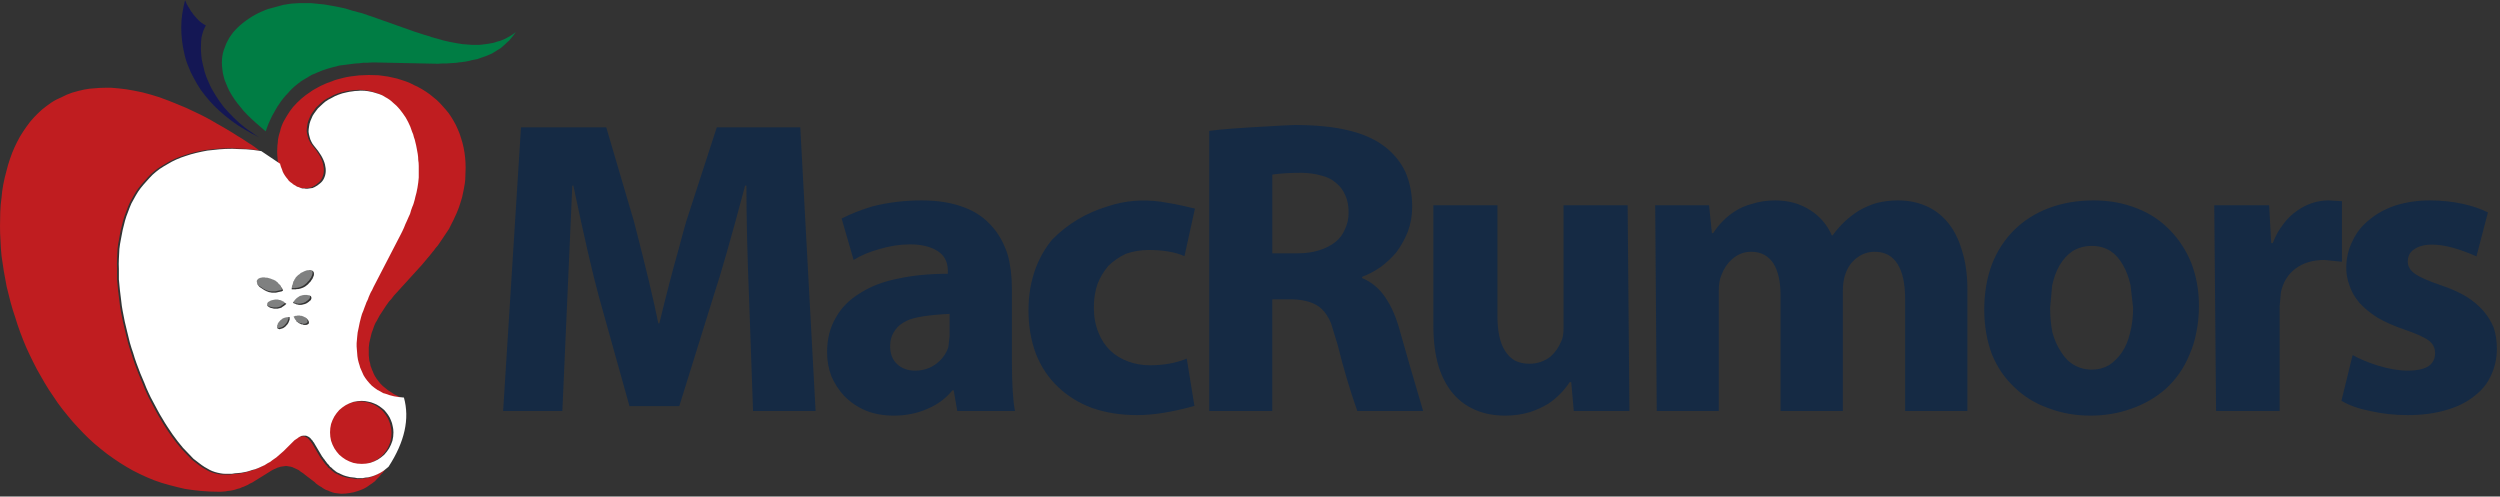 <?xml version="1.0" encoding="utf-8"?>
<svg xmlns="http://www.w3.org/2000/svg" xmlns:xlink="http://www.w3.org/1999/xlink" width="720px" height="143px" viewBox="0 0 720 143" version="1.1">
    <rect x="0" y="0" width="720" height="143" fill="#333333" stroke="none"/>
    <title>Group</title>
    <g id="Page-1" stroke="none" stroke-width="1" fill="none" fill-rule="evenodd">
        <g id="MacRumors" transform="translate(-41, -329)">
            <g id="Group" transform="translate(41, 329)">
                <path d="M230.478,36.663 L234.89,118.375 L216.877,118.375 L215.774,87.089 C215.235,73.985 214.965,62.771 214.965,53.447 L214.598,53.447 C210.676,68.17 207.663,78.722 205.555,85.101 L195.629,116.975 L181.293,116.975 L172.47,85.394 C170.706,78.966 168.255,68.315 165.118,53.445 L164.824,53.445 L161.957,118.375 L144.9,118.375 L150.046,36.663 L174.602,36.663 L182.616,63.9 C185.998,77.003 188.326,86.746 189.601,93.125 L189.895,93.125 C191.806,85.176 193.669,78.009 195.482,71.63 C196.218,68.832 196.928,66.231 197.615,63.826 L206.437,36.663 L230.478,36.663 Z M334.29,58.084 C335.565,58.28 336.863,58.503 338.187,58.747 C339.951,59.09 341.936,59.532 344.142,60.072 L341.127,73.764 C338.432,72.587 335,71.998 330.834,71.998 C328.53,71.998 326.325,72.366 324.218,73.102 C322.355,73.985 320.689,75.14 319.218,76.562 C317.895,78.084 316.84,79.849 316.057,81.863 C315.372,83.875 315.027,86.108 315.027,88.562 C315.027,91.213 315.469,93.618 316.351,95.777 C317.135,97.788 318.262,99.506 319.733,100.93 C321.155,102.303 322.869,103.358 324.879,104.094 C326.839,104.83 328.948,105.198 331.202,105.198 C335.124,105.198 338.651,104.559 341.789,103.284 L343.995,116.903 C337.672,118.669 332.183,119.553 327.526,119.553 C322.772,119.553 318.433,118.865 314.513,117.493 C310.69,116.069 307.406,114.032 304.661,111.383 C301.916,108.781 299.809,105.616 298.338,101.887 C296.916,98.109 296.206,93.913 296.206,89.299 C296.206,84.93 296.916,80.858 298.338,77.079 C299.515,74.037 301.083,71.337 303.044,68.981 C307.503,64.465 312.847,61.276 319.071,59.411 C323.923,57.79 328.996,57.348 334.29,58.084 Z M257.681,95.26 C256.799,96.488 256.358,97.96 256.358,99.677 C256.358,101.934 257.043,103.677 258.416,104.903 C259.74,106.131 261.454,106.744 263.563,106.744 C265.865,106.744 267.901,106.083 269.665,104.756 C271.331,103.481 272.484,101.885 273.121,99.971 L273.488,96.806 L273.488,90.401 C267.411,90.696 263.342,91.335 261.284,92.315 C259.666,93.051 258.465,94.033 257.681,95.26 Z M265.474,57.716 C270.18,57.716 274.297,58.404 277.826,59.778 C281.061,61.004 283.733,62.869 285.84,65.372 C287.751,67.532 289.222,70.231 290.251,73.47 C291.035,76.366 291.427,79.63 291.427,83.261 L291.427,103.873 C291.427,110.498 291.721,115.332 292.309,118.375 L275.694,118.375 L274.664,112.412 L274.297,112.412 C272.385,114.768 269.959,116.558 267.018,117.785 C264.077,119.061 260.866,119.7 257.387,119.7 C254.398,119.7 251.701,119.208 249.3,118.228 C246.997,117.246 244.962,115.871 243.197,114.104 C241.629,112.436 240.379,110.522 239.448,108.363 C238.614,106.203 238.198,103.898 238.198,101.444 C238.198,97.666 239.03,94.353 240.698,91.506 C242.267,88.658 244.594,86.304 247.682,84.439 C250.722,82.474 254.373,81.077 258.637,80.241 C262.901,79.309 267.68,78.844 272.973,78.844 L272.973,77.96 C272.973,75.901 272.312,74.255 270.988,73.028 C270.106,72.243 269.003,71.63 267.68,71.188 C266.113,70.648 264.274,70.378 262.166,70.378 C259.225,70.378 256.211,70.843 253.123,71.775 C250.281,72.562 247.854,73.591 245.844,74.869 L242.389,62.943 C244.937,61.618 247.928,60.44 251.358,59.409 C255.868,58.28 260.573,57.716 265.474,57.716 Z M384.725,52.637 C383.597,51.655 382.226,50.969 380.608,50.576 C378.941,50.085 377.029,49.815 374.873,49.766 C371.54,49.766 368.721,49.938 366.419,50.281 L366.419,72.955 L373.697,72.955 C376.05,72.955 378.133,72.66 379.946,72.07 C381.711,71.531 383.255,70.746 384.578,69.714 C385.852,68.683 386.784,67.432 387.371,65.96 C388.057,64.536 388.4,62.942 388.4,61.175 C388.4,59.261 388.081,57.616 387.444,56.243 C386.857,54.82 385.95,53.619 384.725,52.637 Z M365.61,36.368 C367.815,36.221 370.218,36.099 372.815,36 C378.989,36 384.161,36.515 388.328,37.546 C392.691,38.577 396.292,40.22 399.135,42.478 C401.635,44.491 403.522,46.87 404.798,49.619 C406.071,52.563 406.71,55.901 406.71,59.63 C406.71,62.085 406.293,64.44 405.458,66.697 C404.626,68.807 403.523,70.796 402.15,72.66 C400.778,74.28 399.259,75.702 397.591,76.928 C395.875,78.108 394.112,79.04 392.298,79.726 L392.298,80.095 C395.042,81.225 397.272,83.088 398.988,85.69 C400.703,88.144 402.1,91.36 403.179,95.334 C404.895,101.469 407.126,109.15 409.869,118.375 L390.901,118.375 C388.792,112.389 386.906,106.031 385.238,99.309 L383.327,93.051 C382.592,91.335 381.709,89.985 380.68,89.003 C378.817,87.236 375.975,86.304 372.152,86.207 L366.417,86.207 L366.417,118.375 L348.259,118.375 L348.259,37.693 C351.395,37.251 357.18,36.81 365.61,36.368 Z M468.76,59.115 L469.274,118.375 L453.247,118.375 L452.512,110.056 L452.07,110.056 C450.453,112.511 448.419,114.572 445.97,116.24 C444.254,117.271 442.489,118.08 440.675,118.669 C438.421,119.357 436.044,119.7 433.543,119.7 C430.454,119.7 427.71,119.208 425.307,118.228 C422.709,117.197 420.504,115.651 418.691,113.59 C416.827,111.479 415.382,108.83 414.354,105.64 C413.325,102.253 412.809,98.328 412.809,93.861 L412.809,59.115 L431.264,59.115 L431.264,90.99 C431.264,95.456 431.999,98.817 433.47,101.075 C434.253,102.302 435.209,103.235 436.336,103.873 C437.513,104.46 438.884,104.756 440.454,104.756 C442.757,104.756 444.79,104.069 446.555,102.695 C447.878,101.517 448.909,100.045 449.644,98.278 C450.085,97.445 450.305,96.145 450.305,94.378 L450.305,59.115 L468.76,59.115 Z M511.255,57.716 C515.079,57.716 518.436,58.648 521.329,60.514 C524.121,62.28 526.205,64.71 527.578,67.802 L527.797,67.802 C529.856,64.906 532.38,62.526 535.37,60.661 C537.084,59.679 538.8,58.943 540.516,58.453 C542.476,57.962 544.511,57.716 546.617,57.716 C549.509,57.716 552.156,58.232 554.557,59.262 C557.008,60.293 559.115,61.864 560.88,63.974 C562.693,66.133 564.066,68.807 564.997,71.998 C566.075,75.285 566.616,79.088 566.616,83.408 L566.616,118.375 L548.677,118.375 L548.677,86.132 C548.677,81.765 547.967,78.427 546.545,76.12 C545.074,73.716 542.869,72.513 539.928,72.513 C537.919,72.513 536.13,73.152 534.562,74.428 C533.141,75.558 532.111,77.053 531.473,78.919 C530.983,80.294 530.738,81.889 530.738,83.704 L530.738,118.375 L512.799,118.375 L512.799,85.101 C512.799,81.223 512.139,78.181 510.814,75.973 C509.343,73.667 507.186,72.511 504.344,72.511 C502.237,72.511 500.375,73.248 498.756,74.72 C497.434,75.899 496.429,77.42 495.742,79.285 C495.252,80.415 495.007,81.911 495.007,83.776 L495.007,118.375 L477.141,118.375 L476.7,59.115 L492.213,59.115 L493.023,67.139 L493.391,67.139 C495.057,64.588 497.092,62.526 499.491,60.955 C501.059,59.925 502.726,59.189 504.491,58.747 C506.599,58.059 508.854,57.716 511.255,57.716 Z M654.547,70.01 C655.331,67.949 656.36,66.108 657.635,64.489 C658.763,62.968 660.086,61.692 661.605,60.661 C664.399,58.698 667.413,57.716 670.648,57.716 L674.471,57.937 L674.471,75.384 L669.473,74.869 C666.09,74.869 663.298,75.702 661.092,77.372 C658.935,78.991 657.538,81.248 656.9,84.144 L656.532,88.266 L656.532,118.375 L638.225,118.375 L637.709,59.115 L653.516,59.115 L654.105,70.01 L654.547,70.01 Z M602.494,70.82 C600.387,70.82 598.501,71.335 596.833,72.366 C595.411,73.348 594.186,74.696 593.157,76.415 C592.225,78.034 591.516,79.948 591.025,82.156 L590.437,88.635 C590.437,91.186 590.656,93.568 591.097,95.777 C591.685,97.886 592.519,99.75 593.597,101.371 C594.626,103.04 595.876,104.291 597.346,105.126 C598.867,106.009 600.581,106.451 602.493,106.451 C604.257,106.451 605.876,106.033 607.347,105.198 C608.719,104.315 609.968,103.087 611.096,101.517 C612.126,99.996 612.909,98.131 613.449,95.922 C614.037,93.665 614.333,91.235 614.333,88.635 L613.597,82.158 C613.106,79.949 612.396,78.034 611.465,76.416 C610.485,74.649 609.308,73.301 607.936,72.367 C606.317,71.335 604.504,70.82 602.494,70.82 Z M615.434,59.998 C619.11,61.422 622.27,63.507 624.917,66.256 C627.565,68.954 629.622,72.12 631.092,75.752 C632.563,79.581 633.298,83.679 633.298,88.047 C633.298,90.697 633.054,93.225 632.563,95.628 C632.122,97.985 631.46,100.142 630.578,102.106 C629.01,105.983 626.705,109.295 623.667,112.044 C620.726,114.596 617.369,116.51 613.595,117.785 C609.967,119.061 606.119,119.7 602.05,119.7 C597.736,119.7 593.719,118.989 589.993,117.565 C586.22,116.24 582.96,114.253 580.216,111.602 C577.372,108.951 575.192,105.762 573.673,102.032 C572.202,98.106 571.467,93.811 571.467,89.15 C571.467,84.439 572.202,80.095 573.673,76.119 C575.143,72.341 577.275,69.052 580.069,66.254 C582.863,63.505 586.196,61.396 590.069,59.923 C593.989,58.451 598.304,57.715 603.009,57.715 C607.469,57.716 611.611,58.478 615.434,59.998 Z M716.525,61.176 L713.217,73.838 C708.119,71.581 703.878,70.452 700.498,70.452 C698.244,70.452 696.479,70.917 695.204,71.85 C694.026,72.635 693.44,73.813 693.44,75.382 C693.44,76.707 694.126,77.862 695.497,78.844 C696.772,79.776 699.271,80.88 702.997,82.156 C705.79,83.088 708.217,84.168 710.276,85.394 C712.236,86.622 713.877,87.996 715.202,89.518 C716.475,90.99 717.481,92.633 718.216,94.45 C718.804,96.217 719.1,98.228 719.1,100.487 C719.1,103.187 718.535,105.738 717.409,108.142 C716.38,110.448 714.762,112.437 712.557,114.105 C710.351,115.872 707.681,117.199 704.543,118.08 C701.259,119.062 697.558,119.553 693.441,119.553 C689.668,119.553 686.064,119.16 682.632,118.375 C679.349,117.736 676.58,116.755 674.326,115.43 L677.561,102.253 C679.472,103.332 681.873,104.34 684.764,105.272 C687.999,106.254 690.891,106.744 693.44,106.744 C696.086,106.744 698.095,106.302 699.468,105.42 C700.695,104.535 701.306,103.309 701.306,101.739 C701.306,100.219 700.72,99.014 699.542,98.132 C698.366,97.199 696.063,96.145 692.632,94.967 C689.593,93.938 686.97,92.783 684.764,91.507 C682.656,90.182 680.893,88.733 679.471,87.164 C678.196,85.643 677.265,84.023 676.677,82.305 C676.039,80.636 675.723,78.919 675.723,77.152 C675.723,74.405 676.309,71.852 677.486,69.496 C678.563,67.092 680.182,65.031 682.34,63.313 C684.447,61.546 686.946,60.172 689.839,59.19 C692.977,58.208 696.309,57.718 699.838,57.718 C703.121,57.718 706.332,58.061 709.469,58.748 C712.261,59.384 714.614,60.194 716.525,61.176 Z" id="Shape" fill="#152A44"/>
                <path d="M131.359,12.417 C131.998,12.516 132.61,12.613 133.198,12.711 C133.837,12.759 134.474,12.808 135.111,12.858 C135.405,12.908 135.7,12.931 135.994,12.931 C136.288,12.931 136.582,12.931 136.877,12.931 C137.171,12.931 137.465,12.931 137.759,12.931 L137.833,12.931 C138.127,12.931 138.422,12.906 138.716,12.858 C139.256,12.809 139.819,12.736 140.408,12.638 C140.948,12.541 141.511,12.442 142.1,12.344 C142.64,12.197 143.178,12.026 143.718,11.831 C143.767,11.831 143.815,11.831 143.865,11.831 C144.405,11.635 144.895,11.439 145.337,11.244 C145.877,10.95 146.415,10.657 146.955,10.363 C147.445,10.07 147.936,9.727 148.426,9.336 L148.5,9.336 C147.861,10.217 147.201,11.049 146.514,11.831 L146.44,11.831 C145.705,12.564 144.944,13.249 144.16,13.885 C143.325,14.423 142.493,14.937 141.658,15.425 C140.727,15.865 139.794,16.232 138.863,16.526 C138.52,16.624 138.176,16.746 137.833,16.892 C137.686,16.942 137.539,16.991 137.392,17.039 C136.902,17.137 136.387,17.234 135.847,17.333 C135.357,17.479 134.84,17.601 134.302,17.699 C133.812,17.748 133.297,17.821 132.757,17.919 C132.414,17.919 132.046,17.968 131.654,18.066 C131.311,18.066 130.966,18.091 130.624,18.14 C130.231,18.14 129.863,18.165 129.52,18.213 C129.127,18.261 128.736,18.286 128.343,18.286 C128,18.286 127.632,18.286 127.24,18.286 C126.847,18.286 126.479,18.311 126.136,18.36 L108.26,17.993 C107.867,17.993 107.476,17.993 107.083,17.993 C106.69,18.043 106.299,18.066 105.906,18.066 C105.464,18.066 105.048,18.066 104.655,18.066 C104.262,18.115 103.894,18.163 103.552,18.213 C103.11,18.213 102.694,18.238 102.301,18.286 C101.958,18.335 101.59,18.385 101.198,18.433 C100.609,18.481 100.046,18.555 99.506,18.653 C98.917,18.701 98.329,18.775 97.74,18.873 C97.2,19.02 96.637,19.167 96.048,19.313 C95.508,19.46 94.97,19.607 94.43,19.753 C93.94,19.9 93.423,20.072 92.885,20.267 C92.346,20.462 91.806,20.682 91.266,20.927 C90.776,21.122 90.261,21.344 89.721,21.587 C89.231,21.881 88.74,22.174 88.25,22.468 C87.809,22.713 87.319,23.006 86.779,23.348 C86.337,23.69 85.896,24.032 85.455,24.375 C84.523,25.109 83.664,25.941 82.88,26.869 C82.438,27.31 82.022,27.775 81.629,28.263 C81.188,28.802 80.795,29.339 80.452,29.877 C80.059,30.416 79.692,31.002 79.349,31.638 C79.006,32.225 78.662,32.835 78.319,33.472 C77.976,34.157 77.657,34.841 77.362,35.526 C77.068,36.259 76.799,36.993 76.553,37.727 L76.48,37.8 C75.498,36.97 74.567,36.161 73.684,35.379 C72.801,34.597 71.992,33.839 71.257,33.105 C70.471,32.323 69.785,31.539 69.197,30.757 C68.56,30.024 67.996,29.29 67.505,28.557 C66.965,27.775 66.5,27.016 66.107,26.283 C65.714,25.549 65.396,24.84 65.151,24.155 C64.808,23.421 64.562,22.713 64.415,22.028 C64.219,21.344 64.097,20.659 64.047,19.974 C63.95,19.338 63.9,18.678 63.9,17.993 C63.9,17.358 63.949,16.721 64.047,16.085 C64.146,15.45 64.293,14.863 64.489,14.325 C64.684,13.738 64.905,13.151 65.151,12.564 C65.445,11.977 65.739,11.415 66.033,10.877 C66.376,10.388 66.744,9.873 67.137,9.336 C67.971,8.358 68.902,7.454 69.932,6.622 C70.422,6.23 70.962,5.84 71.551,5.448 C72.091,5.057 72.679,4.69 73.316,4.348 C73.905,4.006 74.542,3.688 75.229,3.394 C75.868,3.101 76.528,2.832 77.215,2.587 C77.951,2.392 78.687,2.196 79.422,2 C80.109,1.805 80.82,1.609 81.556,1.414 C82.291,1.267 83.052,1.145 83.836,1.047 C84.62,0.998 85.381,0.948 86.117,0.9 C86.411,0.9 86.68,0.9 86.926,0.9 C87.22,0.9 87.489,0.9 87.735,0.9 C88.029,0.9 88.324,0.9 88.618,0.9 C88.864,0.9 89.133,0.9 89.427,0.9 C89.77,0.9 90.066,0.925 90.31,0.973 C90.997,1.022 91.708,1.095 92.443,1.193 C93.13,1.242 93.841,1.34 94.577,1.487 C95.215,1.585 95.901,1.707 96.637,1.854 C97.372,2 98.083,2.147 98.77,2.294 C99.26,2.391 99.726,2.514 100.168,2.661 C100.658,2.807 101.124,2.954 101.565,3.101 C102.055,3.199 102.522,3.321 102.963,3.468 C103.453,3.614 103.919,3.738 104.361,3.834 C104.851,4.03 105.342,4.201 105.832,4.348 C106.322,4.495 106.764,4.641 107.156,4.788 L119.589,9.19 C120.079,9.336 120.545,9.483 120.987,9.63 C121.428,9.777 121.869,9.923 122.311,10.07 C122.752,10.217 123.194,10.34 123.635,10.437 C124.076,10.632 124.518,10.779 124.959,10.877 C125.401,11.024 125.842,11.145 126.283,11.244 C126.725,11.341 127.141,11.464 127.534,11.611 C128.171,11.757 128.81,11.904 129.447,12.051 C130.084,12.197 130.722,12.319 131.359,12.417 Z" id="Path" fill="#007D44"/>
                <path d="M115.773,114.639 C115.283,114.591 114.792,114.542 114.301,114.492 C113.811,114.444 113.345,114.37 112.903,114.272 C112.02,114.077 111.21,113.831 110.474,113.537 C110.278,113.489 110.106,113.44 109.959,113.39 L109.885,113.39 C109.345,113.096 108.83,112.802 108.34,112.508 L108.266,112.508 C107.677,112.116 107.114,111.698 106.573,111.257 C106.083,110.768 105.642,110.279 105.249,109.788 C104.807,109.25 104.439,108.71 104.145,108.171 C103.85,107.533 103.581,106.92 103.335,106.334 C103.188,106.04 103.089,105.746 103.041,105.45 C102.943,105.158 102.845,104.839 102.746,104.496 C102.648,104.202 102.574,103.908 102.525,103.613 C102.475,103.27 102.427,102.953 102.378,102.659 C102.33,102.317 102.305,101.998 102.305,101.704 C102.256,101.41 102.231,101.117 102.231,100.822 C102.182,100.479 102.157,100.16 102.157,99.866 C102.157,99.572 102.157,99.255 102.157,98.912 C102.157,98.667 102.182,98.396 102.231,98.103 C102.28,97.81 102.305,97.516 102.305,97.221 C102.355,96.78 102.403,96.315 102.452,95.824 C102.55,95.335 102.648,94.87 102.746,94.428 C102.843,93.89 102.942,93.401 103.041,92.958 C103.188,92.469 103.311,91.979 103.409,91.488 C103.507,91.146 103.604,90.803 103.703,90.461 C103.85,90.167 103.972,89.873 104.071,89.578 C104.17,89.235 104.292,88.891 104.439,88.549 C104.586,88.206 104.708,87.889 104.807,87.595 C104.906,87.252 105.053,86.908 105.249,86.566 C105.396,86.272 105.519,85.953 105.617,85.611 C105.764,85.268 105.911,84.926 106.058,84.583 C106.205,84.241 106.378,83.922 106.573,83.628 C106.721,83.285 106.868,82.966 107.015,82.672 L114.817,67.533 C114.964,67.191 115.136,66.848 115.332,66.504 C115.479,66.21 115.626,65.891 115.773,65.549 C115.921,65.207 116.068,64.839 116.215,64.447 C116.362,64.153 116.509,63.834 116.657,63.491 C116.804,63.149 116.951,62.806 117.098,62.462 C117.245,62.118 117.393,61.801 117.54,61.507 C117.639,61.165 117.736,60.821 117.834,60.478 C117.982,60.136 118.104,59.792 118.202,59.449 C118.35,59.155 118.472,58.836 118.57,58.494 C118.667,58.151 118.766,57.807 118.865,57.465 C118.963,57.123 119.037,56.804 119.086,56.51 C119.183,56.117 119.281,55.75 119.38,55.407 C119.479,54.918 119.576,54.427 119.674,53.937 C119.771,53.448 119.847,52.957 119.895,52.468 C119.944,51.978 119.994,51.487 120.042,50.998 C120.042,50.458 120.042,49.945 120.042,49.455 C120.042,48.867 120.042,48.279 120.042,47.691 C120.042,47.054 119.994,46.466 119.895,45.927 C119.895,45.339 119.847,44.751 119.748,44.163 C119.651,43.624 119.552,43.086 119.454,42.546 C119.355,41.958 119.233,41.396 119.086,40.856 C118.987,40.317 118.84,39.802 118.644,39.313 C118.547,38.773 118.375,38.259 118.129,37.769 C117.982,37.28 117.811,36.789 117.614,36.3 C117.22,35.369 116.779,34.487 116.289,33.654 C115.748,32.821 115.185,32.037 114.596,31.302 C114.007,30.567 113.37,29.931 112.682,29.392 C112.043,28.754 111.307,28.216 110.474,27.775 C109.738,27.285 108.929,26.918 108.045,26.672 C107.211,26.378 106.328,26.158 105.396,26.011 C104.708,25.914 104.022,25.864 103.335,25.864 L102.452,25.936 C101.912,25.936 101.396,25.984 100.906,26.083 C100.366,26.131 99.802,26.23 99.213,26.377 C98.427,26.524 97.668,26.744 96.932,27.038 C96.244,27.284 95.582,27.601 94.945,27.994 C94.307,28.288 93.718,28.632 93.178,29.023 C92.638,29.464 92.148,29.904 91.706,30.345 C91.216,30.738 90.798,31.202 90.455,31.742 C90.112,32.183 89.793,32.649 89.498,33.138 C89.252,33.677 89.032,34.192 88.836,34.681 C88.64,35.221 88.516,35.734 88.468,36.225 C88.371,36.764 88.321,37.279 88.321,37.768 C88.371,38.257 88.468,38.748 88.615,39.238 C88.714,39.727 88.884,40.193 89.13,40.634 C89.326,41.075 89.595,41.491 89.94,41.883 C90.774,42.864 91.437,43.769 91.927,44.603 C92.467,45.533 92.835,46.39 93.031,47.175 C93.227,47.958 93.3,48.693 93.252,49.38 C93.203,50.064 93.031,50.702 92.737,51.29 C92.491,51.83 92.123,52.294 91.633,52.687 C91.142,53.128 90.602,53.495 90.013,53.789 C89.818,53.838 89.67,53.911 89.572,54.009 C89.376,54.009 89.204,54.034 89.057,54.083 C88.909,54.131 88.739,54.156 88.541,54.156 C88.394,54.205 88.222,54.23 88.026,54.23 C87.978,54.23 87.904,54.23 87.805,54.23 C87.658,54.23 87.534,54.23 87.437,54.23 C87.29,54.23 87.166,54.205 87.069,54.156 C86.874,54.156 86.701,54.156 86.554,54.156 C86.358,54.106 86.186,54.058 86.039,54.009 C85.892,53.961 85.719,53.887 85.524,53.789 C85.377,53.739 85.204,53.691 85.009,53.642 C84.861,53.544 84.714,53.447 84.567,53.348 C84.371,53.251 84.199,53.153 84.052,53.054 C83.856,52.956 83.709,52.834 83.61,52.687 C83.414,52.588 83.267,52.491 83.168,52.393 C82.973,52.246 82.8,52.099 82.653,51.952 C82.555,51.805 82.432,51.633 82.285,51.437 C82.138,51.29 82.014,51.143 81.917,50.996 C81.77,50.801 81.646,50.629 81.549,50.482 C81.402,50.286 81.278,50.089 81.181,49.894 C81.083,49.699 80.986,49.502 80.887,49.306 C80.788,49.061 80.715,48.842 80.666,48.645 C80.567,48.399 80.47,48.155 80.372,47.91 C80.323,47.664 80.25,47.42 80.151,47.175 C80.151,47.125 80.151,47.076 80.151,47.028 C80.135,46.79 80.086,46.569 80.004,46.366 C79.955,45.778 79.907,45.191 79.856,44.603 C79.808,43.965 79.808,43.378 79.856,42.839 C79.856,42.202 79.907,41.615 80.004,41.075 C80.004,40.487 80.077,39.924 80.224,39.385 C80.323,38.895 80.47,38.381 80.666,37.841 C80.763,37.302 80.912,36.788 81.108,36.298 C81.303,35.759 81.524,35.269 81.77,34.828 C82.064,34.339 82.334,33.873 82.58,33.432 C83.12,32.502 83.732,31.62 84.42,30.786 C85.156,29.954 85.94,29.17 86.775,28.435 C87.61,27.7 88.493,27.038 89.425,26.45 C89.866,26.108 90.333,25.812 90.823,25.569 C91.313,25.275 91.805,25.006 92.295,24.76 C92.835,24.515 93.374,24.271 93.914,24.025 C94.454,23.83 94.993,23.633 95.533,23.437 C96.074,23.192 96.637,22.996 97.226,22.849 C97.766,22.702 98.33,22.555 98.919,22.408 C99.508,22.261 100.122,22.138 100.759,22.041 C101.348,21.942 101.937,21.869 102.525,21.82 C103.114,21.722 103.727,21.673 104.365,21.673 C104.954,21.625 105.567,21.6 106.205,21.6 C107.137,21.6 108.07,21.625 109.002,21.673 C109.885,21.77 110.794,21.894 111.725,22.041 C112.609,22.236 113.492,22.433 114.375,22.629 C115.21,22.874 116.043,23.143 116.877,23.437 C117.711,23.731 118.522,24.099 119.306,24.54 C120.091,24.882 120.852,25.275 121.588,25.715 C122.324,26.156 123.06,26.646 123.796,27.185 C124.435,27.675 125.096,28.214 125.783,28.802 C126.421,29.39 127.009,30.001 127.55,30.639 C128.138,31.276 128.702,31.937 129.242,32.624 C129.733,33.31 130.199,34.045 130.641,34.828 C131.082,35.563 131.475,36.348 131.818,37.18 C132.211,38.013 132.529,38.87 132.775,39.752 C133.07,40.634 133.315,41.541 133.511,42.471 C133.707,43.402 133.854,44.357 133.953,45.338 C134.051,46.318 134.1,47.322 134.1,48.351 C134.1,49.086 134.075,49.845 134.026,50.629 C134.026,51.364 133.978,52.074 133.879,52.76 C133.732,53.447 133.61,54.131 133.511,54.818 C133.364,55.504 133.217,56.191 133.07,56.876 C132.874,57.514 132.677,58.15 132.481,58.786 C132.285,59.423 132.064,60.036 131.818,60.624 C131.573,61.26 131.303,61.873 131.009,62.461 C130.763,63.049 130.494,63.612 130.199,64.151 C129.905,64.739 129.61,65.327 129.316,65.915 C128.973,66.404 128.629,66.919 128.286,67.458 C127.943,67.998 127.598,68.512 127.255,69.002 C126.862,69.541 126.494,70.079 126.151,70.62 C125.905,70.912 125.636,71.231 125.342,71.574 C125.146,71.916 124.9,72.235 124.606,72.529 C124.36,72.872 124.09,73.216 123.796,73.558 C123.55,73.851 123.281,74.169 122.986,74.512 C122.741,74.806 122.496,75.1 122.25,75.395 C121.956,75.738 121.687,76.055 121.441,76.349 L114.228,84.286 C113.933,84.58 113.664,84.873 113.418,85.168 C113.222,85.462 113.002,85.756 112.756,86.051 C112.51,86.344 112.266,86.614 112.02,86.86 C111.332,87.79 110.72,88.697 110.18,89.579 C109.542,90.462 109.002,91.368 108.561,92.3 C108.266,92.741 108.02,93.205 107.825,93.695 C107.629,94.185 107.457,94.675 107.309,95.164 C107.114,95.607 106.966,96.071 106.868,96.561 C106.721,97.1 106.598,97.615 106.5,98.104 C106.451,98.301 106.403,98.521 106.353,98.765 C106.353,99.011 106.328,99.23 106.279,99.427 C106.279,99.624 106.254,99.843 106.205,100.088 C106.205,100.332 106.205,100.578 106.205,100.823 C106.205,101.067 106.205,101.313 106.205,101.558 C106.205,101.802 106.205,102.048 106.205,102.293 C106.205,102.537 106.23,102.782 106.279,103.028 C106.328,103.322 106.353,103.591 106.353,103.836 C106.451,104.082 106.525,104.326 106.573,104.571 C106.622,104.817 106.671,105.086 106.721,105.38 C106.819,105.577 106.916,105.821 107.015,106.115 C107.064,106.36 107.162,106.605 107.309,106.849 C107.407,107.095 107.505,107.34 107.604,107.584 C107.751,107.83 107.875,108.075 107.972,108.319 C108.266,108.81 108.611,109.3 109.002,109.789 C109.345,110.28 109.763,110.744 110.253,111.185 C110.695,111.578 111.21,111.994 111.799,112.435 C112.388,112.827 113.002,113.22 113.639,113.612 C114.327,113.955 115.037,114.296 115.773,114.639 Z M74.704,43.353 C73.232,43.108 71.81,42.937 70.436,42.839 C69.651,42.79 68.866,42.765 68.08,42.765 C67.54,42.715 66.976,42.692 66.388,42.692 L66.24,42.692 C64.964,42.692 63.763,42.74 62.634,42.839 C61.456,42.937 60.304,43.059 59.175,43.206 C58.096,43.402 57.04,43.622 56.01,43.868 C54.98,44.113 53.974,44.407 52.992,44.75 C52.061,45.044 51.152,45.388 50.269,45.778 C49.386,46.171 48.551,46.612 47.767,47.101 C46.982,47.542 46.221,48.008 45.485,48.498 C44.749,49.037 44.062,49.6 43.424,50.188 C42.835,50.776 42.247,51.412 41.658,52.099 C41.069,52.737 40.505,53.397 39.965,54.083 C39.475,54.721 39.008,55.431 38.567,56.214 C38.174,56.949 37.757,57.709 37.315,58.492 C36.972,59.276 36.653,60.084 36.359,60.918 C36.016,61.751 35.721,62.608 35.475,63.49 C35.23,64.372 35.01,65.254 34.813,66.135 C34.616,67.017 34.445,67.924 34.298,68.855 C34.102,69.785 33.955,70.717 33.856,71.646 C33.808,72.626 33.759,73.582 33.709,74.512 C33.659,75.541 33.659,76.521 33.709,77.452 C33.709,78.48 33.709,79.486 33.709,80.465 C33.806,81.494 33.905,82.522 34.003,83.553 C34.102,84.532 34.224,85.537 34.371,86.566 C34.47,87.595 34.617,88.624 34.813,89.653 C35.009,90.681 35.206,91.687 35.402,92.667 C35.648,93.745 35.892,94.773 36.138,95.754 C36.384,96.783 36.628,97.788 36.874,98.767 C37.168,99.796 37.488,100.801 37.831,101.78 C38.125,102.809 38.444,103.789 38.787,104.72 C39.13,105.7 39.498,106.68 39.891,107.659 C40.284,108.591 40.676,109.522 41.069,110.452 C41.412,111.384 41.805,112.314 42.247,113.245 C42.64,114.126 43.081,115.007 43.571,115.89 C44.013,116.722 44.455,117.556 44.896,118.389 C45.338,119.221 45.804,120.029 46.295,120.813 C46.736,121.596 47.203,122.356 47.693,123.091 C48.183,123.876 48.675,124.611 49.165,125.296 C49.655,125.982 50.147,126.643 50.637,127.281 C51.177,127.919 51.691,128.554 52.183,129.192 C52.673,129.73 53.188,130.269 53.728,130.809 C54.218,131.348 54.71,131.863 55.2,132.354 C55.741,132.795 56.279,133.211 56.82,133.603 C57.31,133.995 57.826,134.363 58.365,134.705 C58.855,134.999 59.371,135.293 59.911,135.587 C60.401,135.833 60.893,136.03 61.383,136.175 C61.873,136.321 62.388,136.446 62.928,136.543 C63.419,136.64 63.885,136.69 64.327,136.69 C64.67,136.69 64.989,136.69 65.284,136.69 C65.627,136.69 65.946,136.69 66.24,136.69 C66.535,136.641 66.829,136.593 67.124,136.543 C67.418,136.543 67.712,136.518 68.007,136.469 C68.253,136.421 68.547,136.396 68.89,136.396 C69.136,136.346 69.38,136.297 69.626,136.247 C69.872,136.199 70.141,136.15 70.436,136.1 C70.681,136.003 70.926,135.928 71.172,135.88 C71.417,135.831 71.638,135.758 71.834,135.661 C72.227,135.562 72.595,135.464 72.938,135.367 C73.281,135.218 73.6,135.096 73.895,134.999 C74.189,134.851 74.509,134.705 74.852,134.558 C75.146,134.41 75.415,134.288 75.661,134.191 C75.956,133.994 76.225,133.824 76.471,133.675 C76.765,133.528 77.035,133.381 77.28,133.234 C77.526,133.037 77.747,132.867 77.943,132.72 C78.189,132.571 78.433,132.401 78.679,132.204 C78.925,132.057 79.145,131.885 79.341,131.689 C79.537,131.492 79.734,131.322 79.93,131.173 C80.126,130.978 80.323,130.806 80.519,130.659 C80.715,130.512 80.912,130.34 81.108,130.145 L83.463,127.791 C83.61,127.644 83.757,127.497 83.905,127.35 C84.052,127.203 84.175,127.08 84.273,126.983 C84.468,126.886 84.615,126.786 84.714,126.689 C84.861,126.592 85.009,126.494 85.156,126.395 C85.303,126.298 85.427,126.2 85.524,126.103 C85.622,126.053 85.77,125.979 85.965,125.882 C86.062,125.834 86.161,125.785 86.26,125.735 C86.407,125.735 86.579,125.71 86.775,125.66 C86.874,125.66 86.996,125.66 87.143,125.66 C87.242,125.66 87.364,125.66 87.511,125.66 C87.61,125.71 87.707,125.735 87.805,125.735 C87.902,125.784 88.001,125.832 88.1,125.882 C88.198,125.931 88.296,125.979 88.394,126.029 C88.491,126.128 88.59,126.201 88.689,126.25 C88.787,126.347 88.884,126.446 88.983,126.544 C89.082,126.641 89.155,126.739 89.204,126.837 C89.302,126.934 89.4,127.033 89.498,127.13 C89.547,127.278 89.62,127.4 89.719,127.497 C89.866,127.646 89.965,127.791 90.013,127.94 L92.221,131.688 C92.369,131.835 92.491,132.007 92.589,132.202 C92.687,132.351 92.81,132.496 92.957,132.643 C93.055,132.84 93.178,133.011 93.325,133.159 C93.473,133.355 93.595,133.527 93.693,133.674 C93.841,133.822 93.988,133.968 94.135,134.115 C94.234,134.263 94.356,134.433 94.503,134.63 C94.699,134.777 94.871,134.901 95.018,134.998 C95.165,135.193 95.313,135.34 95.46,135.439 C95.607,135.586 95.803,135.733 96.049,135.88 L96.049,135.953 C96.196,136.003 96.343,136.102 96.49,136.247 C96.686,136.344 96.907,136.444 97.153,136.541 C97.348,136.638 97.546,136.738 97.741,136.835 C97.937,136.932 98.158,137.031 98.404,137.129 C98.6,137.178 98.82,137.251 99.066,137.348 C99.213,137.397 99.409,137.445 99.655,137.497 C99.851,137.545 100.048,137.594 100.244,137.644 C100.44,137.644 100.66,137.669 100.906,137.717 C101.102,137.766 101.323,137.791 101.569,137.791 C101.814,137.841 102.059,137.889 102.305,137.939 C102.55,137.939 102.82,137.939 103.114,137.939 L103.188,137.939 C103.434,137.939 103.678,137.939 103.924,137.939 C104.17,137.89 104.414,137.842 104.66,137.791 C104.954,137.791 105.224,137.766 105.469,137.717 C105.764,137.669 106.058,137.595 106.353,137.498 C106.893,137.35 107.482,137.131 108.119,136.837 C108.659,136.591 109.223,136.272 109.812,135.881 C109.91,135.833 110.008,135.759 110.106,135.662 C110.454,135.39 110.785,135.123 111.1,134.852 C111.188,134.779 111.275,134.704 111.357,134.633 C111.259,134.73 111.185,134.829 111.137,134.927 C111.119,134.963 111.094,135.001 111.063,135.036 L111.026,135.073 C110.992,135.104 110.956,135.127 110.916,135.146 C110.769,135.392 110.596,135.637 110.401,135.881 C110.253,136.127 110.058,136.346 109.812,136.543 C109.657,136.737 109.498,136.932 109.333,137.131 C109.301,137.176 109.264,137.225 109.223,137.278 C109.027,137.475 108.806,137.694 108.561,137.939 C108.365,138.134 108.168,138.355 107.972,138.6 C107.482,138.993 106.966,139.36 106.426,139.703 C105.936,140.095 105.396,140.438 104.807,140.73 C104.17,141.024 103.531,141.27 102.893,141.465 C102.206,141.711 101.495,141.883 100.759,141.981 C99.974,142.128 99.14,142.2 98.257,142.2 C98.061,142.2 97.84,142.175 97.594,142.127 C97.398,142.127 97.201,142.102 97.005,142.053 C96.81,142.053 96.612,142.028 96.417,141.98 C96.221,141.931 96.024,141.883 95.828,141.831 C95.632,141.783 95.435,141.709 95.239,141.612 C95.043,141.564 94.871,141.489 94.724,141.392 C94.528,141.343 94.331,141.27 94.135,141.173 C93.939,141.123 93.767,141.049 93.62,140.952 C93.424,140.855 93.252,140.755 93.105,140.658 C92.957,140.561 92.787,140.439 92.589,140.291 C92.442,140.194 92.27,140.095 92.074,139.997 C91.927,139.9 91.78,139.801 91.633,139.704 C91.437,139.556 91.265,139.434 91.117,139.337 C90.922,139.188 90.774,139.043 90.676,138.894 L87.879,136.765 C87.732,136.616 87.585,136.494 87.437,136.397 C87.29,136.299 87.143,136.2 86.996,136.103 C86.849,136.006 86.701,135.906 86.554,135.809 C86.358,135.662 86.211,135.539 86.113,135.442 C85.917,135.345 85.77,135.271 85.671,135.221 C85.475,135.124 85.328,135.051 85.229,135.002 C85.034,134.905 84.861,134.83 84.714,134.782 C84.567,134.733 84.42,134.66 84.273,134.563 C84.125,134.513 83.955,134.464 83.757,134.414 C83.61,134.366 83.463,134.341 83.316,134.341 C83.12,134.292 82.973,134.267 82.874,134.267 C82.678,134.219 82.506,134.194 82.359,134.194 C82.163,134.194 81.991,134.219 81.844,134.267 C81.696,134.267 81.524,134.292 81.328,134.341 C81.181,134.341 81.011,134.366 80.813,134.414 C80.666,134.463 80.519,134.511 80.372,134.563 C80.224,134.611 80.052,134.66 79.856,134.71 C79.709,134.807 79.562,134.88 79.415,134.93 C79.268,134.979 79.095,135.052 78.9,135.149 C78.752,135.246 78.605,135.321 78.458,135.37 C78.262,135.467 78.09,135.565 77.943,135.664 C77.796,135.761 77.648,135.859 77.501,135.956 L73.232,138.603 C73.037,138.7 72.839,138.822 72.644,138.971 C72.448,139.068 72.227,139.166 71.981,139.263 C71.785,139.412 71.588,139.534 71.392,139.631 C71.197,139.729 70.976,139.828 70.73,139.925 C70.534,140.022 70.313,140.122 70.068,140.219 C69.822,140.267 69.577,140.366 69.332,140.513 C69.136,140.61 68.89,140.683 68.596,140.732 C68.35,140.782 68.13,140.855 67.933,140.952 C67.639,141.049 67.369,141.123 67.124,141.173 C66.829,141.221 66.56,141.27 66.314,141.32 C66.02,141.368 65.75,141.393 65.504,141.393 C65.21,141.49 64.916,141.542 64.621,141.542 C64.327,141.542 64.007,141.567 63.664,141.615 C63.37,141.615 63.076,141.615 62.781,141.615 C61.162,141.615 59.543,141.542 57.924,141.395 C56.354,141.248 54.807,141.052 53.287,140.808 C51.766,140.466 50.269,140.098 48.797,139.706 C47.275,139.313 45.803,138.847 44.381,138.309 C43.006,137.77 41.658,137.182 40.333,136.546 C38.958,135.908 37.635,135.198 36.359,134.414 C35.034,133.631 33.783,132.823 32.605,131.991 C31.379,131.157 30.176,130.25 28.999,129.27 C27.821,128.34 26.692,127.359 25.613,126.33 C24.534,125.302 23.479,124.223 22.448,123.097 C21.369,121.969 20.362,120.819 19.431,119.643 C18.449,118.467 17.517,117.267 16.634,116.042 C15.75,114.769 14.891,113.494 14.058,112.22 C13.223,110.897 12.438,109.574 11.702,108.252 C10.918,106.929 10.182,105.557 9.494,104.136 C8.807,102.763 8.145,101.367 7.507,99.946 C6.918,98.574 6.355,97.155 5.814,95.685 C5.274,94.215 4.784,92.745 4.342,91.275 C3.852,89.854 3.411,88.409 3.018,86.939 C2.625,85.421 2.257,83.951 1.914,82.53 C1.619,81.06 1.35,79.59 1.104,78.12 C0.858,76.651 0.639,75.181 0.442,73.711 C0.294,72.241 0.196,70.796 0.147,69.375 C0.05,67.955 0,66.534 0,65.112 C0,63.741 0.025,62.368 0.074,60.997 C0.122,59.62 0.246,58.272 0.442,56.949 C0.539,55.626 0.711,54.328 0.957,53.054 C1.203,51.78 1.497,50.53 1.84,49.306 C2.134,48.082 2.479,46.906 2.87,45.778 C3.263,44.603 3.705,43.475 4.195,42.398 C4.685,41.321 5.226,40.267 5.814,39.238 C6.403,38.257 7.017,37.327 7.654,36.445 C8.292,35.515 9.004,34.633 9.789,33.799 C10.525,33.016 11.309,32.256 12.144,31.521 C12.979,30.836 13.862,30.173 14.794,29.537 C15.677,28.949 16.659,28.435 17.738,27.994 C18.72,27.454 19.75,27.013 20.829,26.671 C21.958,26.328 23.111,26.034 24.288,25.789 C25.27,25.593 26.275,25.47 27.306,25.422 C28.288,25.325 29.293,25.275 30.323,25.275 C30.618,25.275 30.912,25.275 31.207,25.275 C31.501,25.275 31.795,25.275 32.09,25.275 C33.463,25.373 34.887,25.52 36.359,25.715 C37.879,25.961 39.425,26.255 40.995,26.597 C42.566,26.99 44.185,27.454 45.853,27.994 C47.521,28.582 49.239,29.243 51.005,29.978 C52.772,30.664 54.587,31.473 56.452,32.403 C58.365,33.285 60.304,34.314 62.266,35.49 C63.689,36.273 65.161,37.132 66.682,38.062 C66.779,38.11 66.903,38.184 67.05,38.282 C67.443,38.528 67.86,38.797 68.301,39.091 C69.332,39.679 70.337,40.315 71.319,41.002 L71.76,41.296 C71.908,41.393 72.08,41.491 72.276,41.59 L73.38,42.361 C73.824,42.664 74.266,42.995 74.704,43.353 Z M105.469,115.815 C106.058,115.912 106.622,116.084 107.162,116.33 C107.702,116.527 108.218,116.794 108.708,117.138 C109.198,117.481 109.665,117.848 110.106,118.241 C110.499,118.681 110.867,119.147 111.21,119.637 C111.553,120.126 111.824,120.642 112.02,121.18 C112.266,121.72 112.436,122.283 112.535,122.87 C112.682,123.457 112.756,124.07 112.756,124.708 C112.756,125.54 112.659,126.348 112.461,127.131 C112.216,127.916 111.898,128.651 111.505,129.336 C111.112,129.974 110.646,130.587 110.106,131.173 C109.517,131.713 108.904,132.179 108.266,132.57 C107.579,132.962 106.843,133.28 106.058,133.525 C105.274,133.721 104.464,133.819 103.629,133.819 C102.795,133.819 101.985,133.721 101.201,133.525 C100.416,133.28 99.68,132.961 98.993,132.57 C98.355,132.177 97.741,131.713 97.153,131.173 C96.612,130.587 96.147,129.974 95.754,129.336 C95.361,128.651 95.043,127.916 94.797,127.131 C94.602,126.348 94.503,125.54 94.503,124.708 C94.503,123.876 94.602,123.066 94.797,122.283 C95.043,121.499 95.361,120.764 95.754,120.078 C96.147,119.44 96.612,118.828 97.153,118.241 C97.741,117.703 98.355,117.235 98.993,116.844 C99.68,116.452 100.416,116.134 101.201,115.89 C101.987,115.693 102.795,115.596 103.629,115.596 C104.267,115.595 104.881,115.668 105.469,115.815 Z" id="Shape" fill="#C01D20"/>
                <path d="M53.38,0.292 L53.528,0.511 L53.675,0.95 C53.726,1.048 53.798,1.194 53.897,1.388 C53.994,1.485 54.093,1.656 54.192,1.9 C54.291,2.046 54.388,2.192 54.487,2.338 C54.634,2.532 54.757,2.752 54.856,2.996 C54.953,3.19 55.102,3.386 55.298,3.58 C55.446,3.774 55.593,3.994 55.741,4.238 C55.889,4.432 56.06,4.628 56.257,4.822 C56.405,5.016 56.578,5.212 56.774,5.407 C57.118,5.797 57.511,6.162 57.954,6.503 C58.397,6.843 58.839,7.112 59.282,7.306 C59.036,7.745 58.791,8.281 58.544,8.914 C58.348,9.498 58.175,10.131 58.028,10.813 C57.929,11.544 57.88,12.299 57.88,13.078 C57.832,13.905 57.855,14.784 57.954,15.708 C58.003,16.585 58.15,17.51 58.397,18.485 C58.496,18.971 58.618,19.46 58.766,19.946 C58.864,20.482 59.012,20.994 59.208,21.48 C59.356,21.967 59.552,22.478 59.798,23.015 C59.995,23.501 60.216,24.014 60.462,24.549 C60.709,25.085 60.979,25.595 61.274,26.083 C61.569,26.62 61.889,27.154 62.233,27.691 C62.577,28.227 62.922,28.738 63.266,29.225 C63.66,29.761 64.053,30.296 64.446,30.832 C64.889,31.319 65.356,31.831 65.848,32.367 C66.29,32.853 66.758,33.341 67.249,33.828 C67.791,34.315 68.331,34.828 68.872,35.362 C69.462,35.849 70.052,36.337 70.643,36.824 C71.283,37.31 71.945,37.773 72.634,38.212 C73.275,38.698 73.962,39.162 74.7,39.6 C73.225,38.869 71.799,38.091 70.421,37.262 C69.045,36.483 67.791,35.655 66.659,34.778 C65.43,33.853 64.273,32.902 63.192,31.928 C62.159,31.003 61.2,30.029 60.315,29.006 C59.381,27.935 58.544,26.887 57.807,25.864 C57.069,24.743 56.405,23.624 55.815,22.503 C55.176,21.383 54.634,20.215 54.192,18.996 C53.7,17.827 53.332,16.633 53.085,15.416 C52.79,14.199 52.569,12.955 52.421,11.69 C52.274,10.423 52.2,9.158 52.2,7.891 C52.2,6.576 52.299,5.261 52.495,3.945 C52.691,2.678 52.963,1.363 53.307,0 L53.38,0.292 Z" id="Path" fill="#141754"/>
                <path d="M76.011,79.526 C76.107,79.526 76.204,79.551 76.301,79.599 C76.446,79.599 76.591,79.599 76.736,79.599 C76.929,79.647 77.099,79.696 77.244,79.746 C77.436,79.796 77.606,79.844 77.751,79.894 C77.896,79.944 78.065,80.016 78.258,80.113 C78.403,80.113 78.524,80.163 78.621,80.261 C78.766,80.309 78.886,80.358 78.983,80.408 C79.08,80.505 79.2,80.605 79.345,80.701 C79.443,80.75 79.538,80.823 79.635,80.922 C79.683,81.018 79.756,81.117 79.853,81.214 C79.948,81.312 80.046,81.41 80.143,81.507 C80.192,81.556 80.263,81.631 80.36,81.727 C80.408,81.824 80.48,81.923 80.578,82.021 C80.578,82.118 80.625,82.216 80.723,82.313 C80.77,82.363 80.818,82.436 80.868,82.533 L81.012,82.754 L81.085,82.902 L81.157,83.122 L81.23,83.269 L81.23,83.342 L80.868,83.562 L79.853,83.781 C79.756,83.831 79.66,83.856 79.563,83.856 C79.418,83.856 79.298,83.881 79.2,83.929 C79.105,83.929 78.983,83.929 78.838,83.929 C78.742,83.929 78.645,83.929 78.548,83.929 L78.476,83.929 C78.331,83.929 78.186,83.929 78.041,83.929 C77.896,83.881 77.774,83.856 77.678,83.856 C77.533,83.856 77.388,83.831 77.244,83.781 C77.099,83.733 76.978,83.684 76.881,83.634 C76.688,83.586 76.519,83.512 76.374,83.414 C76.229,83.317 76.084,83.244 75.939,83.195 C75.746,83.099 75.601,82.999 75.504,82.902 C75.359,82.805 75.214,82.705 75.069,82.608 C74.973,82.511 74.852,82.438 74.707,82.39 C74.611,82.291 74.514,82.193 74.417,82.096 C74.32,81.999 74.247,81.899 74.199,81.802 C74.15,81.705 74.079,81.606 73.982,81.509 C73.982,81.412 73.957,81.314 73.909,81.215 C73.862,81.118 73.837,81.02 73.837,80.923 C73.788,80.726 73.788,80.556 73.837,80.408 C73.933,80.213 74.054,80.066 74.199,79.967 C74.247,79.871 74.32,79.821 74.417,79.821 C74.512,79.771 74.61,79.722 74.707,79.672 C74.852,79.624 74.973,79.599 75.069,79.599 C75.166,79.551 75.287,79.526 75.432,79.526 L75.721,79.526 C75.819,79.526 75.914,79.526 76.011,79.526 Z M77.751,86.205 C77.799,86.205 77.896,86.18 78.041,86.131 C78.136,86.083 78.234,86.058 78.331,86.058 C78.428,86.058 78.548,86.033 78.693,85.983 C78.79,85.983 78.911,85.958 79.056,85.91 C79.153,85.91 79.248,85.91 79.345,85.91 L79.49,85.91 C79.538,85.91 79.611,85.91 79.708,85.91 C79.805,85.91 79.901,85.935 79.998,85.983 C80.046,85.983 80.118,86.008 80.215,86.058 C80.263,86.058 80.336,86.058 80.433,86.058 C80.53,86.106 80.625,86.155 80.723,86.205 C80.77,86.205 80.843,86.23 80.94,86.278 L81.157,86.426 C81.205,86.475 81.278,86.5 81.375,86.5 L81.665,86.793 C81.76,86.842 81.858,86.915 81.955,87.012 C82.004,87.012 82.052,87.037 82.1,87.085 L82.172,87.16 L82.1,87.234 C82.052,87.282 82.004,87.331 81.955,87.381 C81.907,87.429 81.81,87.504 81.665,87.601 L81.52,87.746 L81.375,87.819 C81.279,87.869 81.205,87.918 81.157,87.968 C81.11,88.018 81.037,88.065 80.94,88.114 C80.892,88.163 80.843,88.211 80.795,88.263 C80.698,88.263 80.602,88.288 80.505,88.336 C80.457,88.385 80.385,88.41 80.288,88.41 C80.192,88.41 80.095,88.434 79.998,88.483 C79.901,88.531 79.805,88.556 79.708,88.556 C79.66,88.556 79.588,88.556 79.49,88.556 L79.345,88.556 C79.248,88.556 79.153,88.556 79.056,88.556 C78.96,88.556 78.863,88.556 78.766,88.556 C78.621,88.556 78.499,88.531 78.403,88.483 C78.306,88.434 78.21,88.41 78.113,88.41 C78.018,88.41 77.92,88.385 77.823,88.336 C77.726,88.288 77.631,88.263 77.533,88.263 C77.436,88.213 77.364,88.164 77.316,88.114 C77.268,88.065 77.196,88.018 77.099,87.968 C77.049,87.919 76.978,87.871 76.881,87.819 C76.881,87.771 76.856,87.723 76.809,87.673 C76.761,87.623 76.736,87.551 76.736,87.452 C76.736,87.404 76.736,87.356 76.736,87.306 C76.736,87.256 76.736,87.209 76.736,87.159 C76.736,87.06 76.761,87.011 76.809,87.011 C76.856,86.914 76.881,86.84 76.881,86.792 C76.93,86.742 76.978,86.694 77.026,86.644 C77.123,86.595 77.196,86.547 77.244,86.497 C77.341,86.448 77.436,86.4 77.533,86.349 C77.581,86.302 77.654,86.253 77.751,86.205 Z M79.563,93.398 C79.611,93.299 79.66,93.226 79.708,93.177 C79.708,93.129 79.708,93.056 79.708,92.957 C79.805,92.86 79.853,92.787 79.853,92.738 C79.948,92.642 79.998,92.542 79.998,92.445 C80.093,92.396 80.167,92.323 80.215,92.225 C80.263,92.176 80.336,92.103 80.433,92.006 C80.48,91.909 80.553,91.834 80.65,91.786 C80.747,91.737 80.82,91.689 80.868,91.639 C80.917,91.591 80.965,91.542 81.012,91.491 C81.06,91.442 81.133,91.394 81.23,91.344 C81.327,91.344 81.4,91.319 81.447,91.271 C81.495,91.222 81.568,91.197 81.665,91.197 C81.713,91.197 81.785,91.172 81.882,91.122 L82.245,91.049 L82.462,91.049 L82.607,90.975 L83.114,90.975 L83.114,91.709 L82.897,92.297 C82.897,92.345 82.872,92.394 82.824,92.443 C82.777,92.54 82.752,92.614 82.752,92.664 C82.704,92.76 82.655,92.834 82.607,92.882 C82.607,92.931 82.559,93.006 82.462,93.103 C82.462,93.151 82.414,93.199 82.317,93.249 C82.317,93.346 82.269,93.398 82.172,93.398 C82.075,93.494 82.003,93.593 81.955,93.69 C81.907,93.74 81.81,93.813 81.665,93.91 C81.617,93.91 81.544,93.958 81.447,94.057 C81.398,94.057 81.327,94.107 81.23,94.205 C81.134,94.205 81.037,94.23 80.94,94.278 C80.892,94.327 80.843,94.352 80.795,94.352 C80.65,94.352 80.553,94.377 80.505,94.425 C80.457,94.425 80.385,94.45 80.288,94.5 L80.215,94.5 C80.167,94.5 80.118,94.475 80.07,94.425 L79.998,94.425 L79.853,94.352 C79.756,94.352 79.708,94.327 79.708,94.278 C79.611,94.181 79.563,94.082 79.563,93.985 C79.563,93.936 79.563,93.863 79.563,93.766 C79.563,93.716 79.563,93.668 79.563,93.618 C79.563,93.568 79.563,93.496 79.563,93.398 Z M89.348,77.47 C89.493,77.567 89.638,77.667 89.783,77.764 C89.878,77.911 89.952,78.058 90,78.204 C90,78.301 90,78.425 90,78.571 C90,78.668 90,78.768 90,78.865 C89.952,78.962 89.903,79.085 89.855,79.232 C89.855,79.329 89.807,79.452 89.71,79.599 C89.662,79.696 89.614,79.819 89.565,79.966 C89.469,80.063 89.372,80.186 89.275,80.333 C89.227,80.48 89.155,80.603 89.058,80.7 C88.961,80.847 88.84,80.97 88.695,81.067 C88.598,81.214 88.478,81.36 88.333,81.507 C88.236,81.604 88.116,81.704 87.971,81.801 C87.826,81.898 87.704,81.998 87.608,82.094 C87.511,82.143 87.391,82.216 87.246,82.313 C87.149,82.363 87.053,82.412 86.956,82.461 C86.811,82.51 86.691,82.558 86.593,82.608 C86.448,82.657 86.304,82.705 86.159,82.757 C86.061,82.757 85.966,82.781 85.869,82.83 C85.724,82.83 85.603,82.855 85.506,82.903 C85.409,82.903 85.289,82.903 85.144,82.903 L84.854,82.977 L83.694,82.977 L83.694,82.536 L83.839,81.802 L83.984,81.509 C83.984,81.362 84.009,81.239 84.057,81.142 C84.104,81.045 84.129,80.923 84.129,80.775 C84.226,80.678 84.299,80.58 84.347,80.481 C84.394,80.334 84.442,80.213 84.492,80.114 C84.589,80.017 84.661,79.919 84.709,79.822 C84.757,79.674 84.829,79.552 84.926,79.455 C85.022,79.357 85.119,79.258 85.216,79.162 C85.313,79.065 85.409,78.965 85.506,78.868 C85.651,78.771 85.796,78.671 85.941,78.574 C86.086,78.428 86.208,78.304 86.304,78.207 C86.496,78.159 86.666,78.086 86.811,77.989 C86.908,77.939 87.053,77.865 87.246,77.768 C87.341,77.72 87.463,77.672 87.608,77.622 C87.753,77.572 87.898,77.523 88.043,77.473 C88.14,77.473 88.26,77.473 88.405,77.473 C88.503,77.425 88.623,77.4 88.768,77.4 C88.913,77.4 89.01,77.4 89.058,77.4 C89.155,77.446 89.251,77.47 89.348,77.47 Z M84.926,85.691 C85.022,85.593 85.096,85.519 85.144,85.471 C85.192,85.422 85.264,85.374 85.361,85.324 C85.409,85.274 85.482,85.226 85.579,85.176 C85.628,85.127 85.699,85.079 85.796,85.029 C85.844,84.98 85.916,84.932 86.014,84.881 C86.109,84.832 86.206,84.807 86.304,84.807 C86.496,84.759 86.666,84.71 86.811,84.66 C87.004,84.66 87.173,84.635 87.318,84.587 L87.753,84.587 C87.85,84.587 87.946,84.587 88.043,84.587 C88.091,84.587 88.163,84.612 88.26,84.66 C88.503,84.66 88.72,84.709 88.913,84.807 C89.106,84.906 89.227,85.052 89.275,85.248 C89.275,85.298 89.275,85.346 89.275,85.396 C89.275,85.493 89.275,85.566 89.275,85.615 C89.275,85.713 89.251,85.786 89.203,85.835 C89.155,85.883 89.13,85.957 89.13,86.055 C89.082,86.055 89.033,86.103 88.985,86.202 C88.89,86.25 88.816,86.299 88.768,86.349 C88.671,86.447 88.598,86.52 88.55,86.569 C88.503,86.617 88.43,86.666 88.333,86.716 C88.236,86.814 88.14,86.887 88.043,86.936 C87.946,86.984 87.85,87.033 87.753,87.083 C87.608,87.132 87.488,87.181 87.391,87.231 C87.294,87.281 87.173,87.306 87.028,87.306 C86.98,87.354 86.908,87.379 86.811,87.379 C86.715,87.427 86.593,87.452 86.448,87.452 L86.159,87.452 C86.109,87.452 86.061,87.452 86.014,87.452 C85.916,87.452 85.821,87.452 85.724,87.452 C85.628,87.404 85.531,87.379 85.434,87.379 L84.999,87.306 L84.781,87.159 L84.636,87.159 C84.541,87.06 84.444,87.011 84.347,87.011 L84.129,86.937 L84.057,86.864 L84.202,86.57 C84.249,86.522 84.297,86.448 84.347,86.35 L84.492,86.203 L84.636,85.983 C84.684,85.935 84.734,85.886 84.781,85.836 C84.829,85.786 84.879,85.741 84.926,85.691 Z M84.274,90.755 L84.492,90.755 C84.589,90.707 84.684,90.658 84.781,90.608 L85.144,90.608 L85.361,90.535 L85.724,90.535 C85.821,90.535 85.916,90.535 86.014,90.535 C86.061,90.535 86.109,90.56 86.159,90.608 C86.254,90.608 86.351,90.608 86.448,90.608 C86.496,90.608 86.569,90.633 86.666,90.682 C86.763,90.73 86.836,90.755 86.883,90.755 C87.028,90.854 87.173,90.927 87.318,90.975 C87.463,91.024 87.584,91.097 87.681,91.196 C87.826,91.293 87.946,91.391 88.043,91.488 C88.14,91.586 88.213,91.684 88.26,91.781 C88.405,91.93 88.503,92.1 88.55,92.297 C88.598,92.492 88.598,92.664 88.55,92.81 C88.503,92.907 88.43,92.981 88.333,93.031 C88.333,93.079 88.284,93.104 88.188,93.104 C88.14,93.152 88.091,93.177 88.043,93.177 C87.946,93.226 87.873,93.251 87.826,93.251 C87.778,93.251 87.705,93.251 87.608,93.251 L87.536,93.251 C87.488,93.251 87.415,93.251 87.318,93.251 C87.27,93.251 87.198,93.251 87.101,93.251 C87.004,93.202 86.908,93.154 86.811,93.104 C86.715,93.104 86.618,93.104 86.521,93.104 C86.424,93.056 86.328,93.007 86.231,92.956 C86.134,92.956 86.038,92.907 85.941,92.809 C85.893,92.809 85.821,92.784 85.724,92.736 C85.676,92.687 85.628,92.639 85.579,92.587 C85.483,92.539 85.409,92.49 85.361,92.44 C85.266,92.392 85.192,92.344 85.144,92.294 C85.096,92.244 85.047,92.195 84.999,92.145 C84.951,92.049 84.926,91.975 84.926,91.927 L84.636,91.633 L84.564,91.416 L84.492,91.342 C84.444,91.246 84.396,91.146 84.347,91.049 L84.274,90.902 L84.274,90.755 Z" id="Shape" fill="#7F8080"/>
                <path d="M111.912,134.408 C111.828,134.48 111.743,134.555 111.655,134.627 C111.341,134.896 111.01,135.162 110.661,135.433 C110.562,135.53 110.465,135.603 110.366,135.651 C109.777,136.042 109.213,136.358 108.673,136.602 C108.035,136.895 107.446,137.115 106.906,137.261 C106.611,137.358 106.317,137.431 106.022,137.479 C105.776,137.527 105.507,137.552 105.212,137.552 C104.966,137.602 104.722,137.65 104.476,137.7 C104.23,137.7 103.986,137.7 103.74,137.7 L103.666,137.7 C103.372,137.7 103.102,137.7 102.856,137.7 C102.61,137.652 102.366,137.603 102.12,137.552 C101.874,137.552 101.655,137.527 101.457,137.479 C101.212,137.431 100.991,137.406 100.795,137.406 C100.599,137.358 100.402,137.309 100.206,137.259 C99.96,137.21 99.764,137.161 99.617,137.112 C99.371,137.015 99.15,136.942 98.954,136.894 C98.708,136.796 98.489,136.697 98.292,136.601 C98.094,136.504 97.898,136.405 97.703,136.308 C97.457,136.212 97.237,136.112 97.04,136.015 C96.893,135.869 96.745,135.772 96.598,135.723 L96.598,135.65 C96.352,135.503 96.156,135.357 96.009,135.21 C95.862,135.114 95.715,134.966 95.567,134.771 C95.42,134.675 95.248,134.552 95.052,134.406 C94.905,134.209 94.783,134.04 94.684,133.892 C94.537,133.745 94.389,133.601 94.242,133.453 C94.143,133.306 94.021,133.135 93.874,132.94 C93.727,132.793 93.603,132.623 93.506,132.427 C93.359,132.28 93.235,132.136 93.138,131.988 C93.039,131.793 92.917,131.622 92.77,131.475 L90.561,127.743 C90.511,127.596 90.414,127.451 90.266,127.303 C90.168,127.206 90.094,127.085 90.046,126.937 C89.947,126.84 89.85,126.742 89.751,126.646 C89.702,126.548 89.629,126.45 89.53,126.353 C89.431,126.256 89.334,126.157 89.236,126.06 C89.138,126.012 89.04,125.939 88.941,125.841 C88.842,125.792 88.745,125.744 88.647,125.694 C88.549,125.646 88.451,125.598 88.352,125.548 C88.253,125.548 88.156,125.523 88.058,125.473 C87.91,125.473 87.788,125.473 87.69,125.473 C87.542,125.473 87.42,125.473 87.321,125.473 C87.126,125.523 86.953,125.548 86.806,125.548 C86.709,125.596 86.61,125.645 86.511,125.694 C86.316,125.791 86.168,125.864 86.07,125.914 C85.973,126.01 85.849,126.109 85.702,126.205 C85.554,126.303 85.407,126.401 85.26,126.498 C85.161,126.594 85.014,126.694 84.818,126.791 C84.721,126.887 84.597,127.01 84.45,127.156 C84.303,127.303 84.155,127.449 84.008,127.596 L81.652,129.939 C81.456,130.133 81.259,130.305 81.063,130.451 C80.867,130.597 80.67,130.769 80.474,130.963 C80.278,131.111 80.081,131.281 79.885,131.477 C79.689,131.672 79.467,131.843 79.223,131.989 C78.977,132.185 78.732,132.355 78.486,132.503 C78.29,132.649 78.07,132.819 77.824,133.015 C77.578,133.161 77.308,133.308 77.014,133.454 C76.768,133.602 76.498,133.772 76.204,133.968 C75.958,134.064 75.689,134.186 75.394,134.334 C75.051,134.48 74.731,134.625 74.437,134.773 C74.142,134.869 73.823,134.991 73.48,135.139 C73.137,135.235 72.769,135.333 72.375,135.431 C72.18,135.528 71.959,135.601 71.713,135.65 C71.467,135.698 71.222,135.772 70.977,135.869 C70.682,135.917 70.413,135.966 70.167,136.015 C69.921,136.064 69.676,136.112 69.43,136.163 C69.087,136.163 68.791,136.188 68.547,136.236 C68.252,136.285 67.958,136.31 67.663,136.31 C67.369,136.358 67.074,136.406 66.78,136.456 C66.485,136.456 66.166,136.456 65.823,136.456 C65.528,136.456 65.209,136.456 64.866,136.456 C64.424,136.456 63.957,136.408 63.467,136.31 C62.926,136.213 62.412,136.09 61.921,135.944 C61.429,135.797 60.938,135.603 60.448,135.358 C59.908,135.067 59.392,134.774 58.902,134.48 C58.362,134.139 57.846,133.773 57.356,133.382 C56.815,132.992 56.277,132.578 55.736,132.138 C55.246,131.65 54.754,131.137 54.264,130.6 C53.723,130.065 53.209,129.527 52.717,128.99 C52.227,128.355 51.712,127.723 51.171,127.088 C50.681,126.452 50.189,125.794 49.699,125.11 C49.209,124.428 48.717,123.697 48.226,122.915 C47.736,122.183 47.269,121.427 46.827,120.647 C46.337,119.866 45.87,119.061 45.429,118.233 C44.987,117.403 44.545,116.573 44.103,115.745 C43.613,114.865 43.171,113.989 42.778,113.111 C42.336,112.183 41.943,111.256 41.6,110.33 C41.207,109.402 40.814,108.475 40.422,107.549 C40.029,106.574 39.661,105.598 39.318,104.622 C38.975,103.695 38.655,102.719 38.361,101.695 C38.017,100.72 37.698,99.719 37.403,98.694 C37.158,97.72 36.913,96.719 36.667,95.694 C36.421,94.718 36.177,93.695 35.931,92.621 C35.735,91.644 35.538,90.643 35.342,89.619 C35.146,88.596 34.999,87.571 34.9,86.545 C34.753,85.521 34.631,84.52 34.532,83.545 C34.435,82.521 34.336,81.496 34.238,80.47 C34.238,79.495 34.238,78.494 34.238,77.47 C34.187,76.543 34.187,75.567 34.238,74.543 C34.286,73.616 34.335,72.665 34.385,71.689 C34.483,70.762 34.631,69.834 34.827,68.909 C34.974,67.983 35.146,67.08 35.342,66.202 C35.538,65.324 35.759,64.445 36.005,63.567 C36.25,62.689 36.545,61.836 36.888,61.006 C37.183,60.178 37.502,59.371 37.845,58.591 C38.287,57.811 38.704,57.054 39.097,56.323 C39.539,55.543 40.005,54.834 40.496,54.201 C41.036,53.517 41.6,52.858 42.189,52.225 C42.778,51.543 43.367,50.907 43.956,50.322 C44.595,49.737 45.281,49.176 46.018,48.639 C46.754,48.152 47.515,47.688 48.3,47.249 C49.085,46.761 49.92,46.322 50.803,45.931 C51.687,45.541 52.594,45.2 53.527,44.907 C54.51,44.566 55.515,44.273 56.546,44.029 C57.577,43.784 58.633,43.565 59.712,43.37 C60.841,43.224 61.994,43.102 63.172,43.004 C64.302,42.906 65.503,42.858 66.78,42.858 L66.927,42.858 C67.516,42.858 68.08,42.883 68.621,42.931 C69.407,42.931 70.192,42.956 70.977,43.004 C72.352,43.102 73.774,43.272 75.247,43.516 L80.695,47.175 C80.695,47.224 80.695,47.272 80.695,47.322 C80.794,47.566 80.867,47.809 80.916,48.054 C81.015,48.298 81.112,48.541 81.21,48.785 C81.259,48.98 81.333,49.199 81.431,49.444 C81.53,49.639 81.627,49.835 81.726,50.029 C81.823,50.224 81.947,50.42 82.094,50.615 C82.191,50.761 82.315,50.931 82.462,51.127 C82.559,51.273 82.683,51.42 82.83,51.566 C82.977,51.761 83.1,51.932 83.198,52.078 C83.346,52.225 83.516,52.371 83.714,52.517 C83.812,52.615 83.96,52.712 84.155,52.81 C84.253,52.956 84.401,53.078 84.597,53.176 C84.744,53.273 84.917,53.371 85.113,53.469 C85.26,53.567 85.407,53.663 85.554,53.761 C85.75,53.81 85.922,53.858 86.07,53.908 C86.266,54.004 86.438,54.079 86.585,54.127 C86.732,54.176 86.905,54.224 87.1,54.274 C87.248,54.274 87.42,54.274 87.616,54.274 C87.713,54.322 87.837,54.347 87.984,54.347 C88.081,54.347 88.205,54.347 88.352,54.347 C88.449,54.347 88.524,54.347 88.573,54.347 C88.769,54.347 88.941,54.322 89.088,54.274 C89.284,54.274 89.457,54.249 89.604,54.201 C89.751,54.152 89.923,54.127 90.119,54.127 C90.218,54.029 90.365,53.956 90.561,53.908 C91.15,53.615 91.69,53.249 92.181,52.81 C92.671,52.419 93.039,51.957 93.285,51.42 C93.58,50.834 93.752,50.201 93.8,49.517 C93.849,48.834 93.775,48.102 93.58,47.322 C93.384,46.54 93.016,45.687 92.475,44.76 C91.985,43.931 91.322,43.028 90.487,42.053 C90.144,41.662 89.873,41.248 89.677,40.809 C89.431,40.37 89.261,39.906 89.162,39.418 C89.015,38.931 88.916,38.442 88.868,37.955 C88.868,37.468 88.918,36.955 89.015,36.418 C89.063,35.931 89.187,35.419 89.383,34.881 C89.579,34.394 89.8,33.88 90.046,33.345 C90.34,32.857 90.66,32.393 91.003,31.954 C91.346,31.417 91.764,30.953 92.254,30.564 C92.696,30.125 93.186,29.686 93.727,29.247 C94.267,28.856 94.856,28.515 95.494,28.222 C96.133,27.831 96.794,27.515 97.482,27.271 C98.218,26.978 98.979,26.759 99.764,26.612 C100.353,26.466 100.917,26.368 101.457,26.32 C101.948,26.221 102.463,26.173 103.004,26.173 L103.887,26.1 C104.575,26.1 105.261,26.148 105.949,26.246 C106.881,26.393 107.764,26.612 108.599,26.905 C109.483,27.149 110.292,27.515 111.029,28.003 C111.862,28.442 112.598,28.979 113.237,29.613 C113.925,30.15 114.563,30.783 115.152,31.515 C115.741,32.247 116.305,33.027 116.845,33.857 C117.335,34.687 117.777,35.565 118.17,36.491 C118.366,36.979 118.538,37.468 118.686,37.955 C118.932,38.442 119.104,38.956 119.201,39.492 C119.397,39.979 119.544,40.491 119.643,41.028 C119.79,41.566 119.912,42.126 120.011,42.711 C120.108,43.249 120.207,43.784 120.305,44.321 C120.404,44.907 120.453,45.492 120.453,46.078 C120.551,46.615 120.6,47.2 120.6,47.834 C120.6,48.419 120.6,49.005 120.6,49.59 C120.6,50.078 120.6,50.59 120.6,51.127 C120.551,51.614 120.501,52.103 120.453,52.591 C120.404,53.078 120.331,53.567 120.232,54.054 C120.133,54.542 120.036,55.03 119.937,55.518 C119.84,55.859 119.742,56.225 119.643,56.615 C119.593,56.908 119.521,57.226 119.422,57.567 C119.325,57.908 119.226,58.249 119.127,58.591 C119.029,58.932 118.907,59.25 118.759,59.543 C118.661,59.884 118.538,60.226 118.391,60.567 C118.293,60.908 118.195,61.251 118.097,61.592 C117.949,61.884 117.802,62.202 117.655,62.543 C117.508,62.884 117.36,63.226 117.213,63.567 C117.066,63.908 116.919,64.226 116.771,64.519 C116.624,64.909 116.477,65.275 116.33,65.616 C116.182,65.957 116.035,66.275 115.888,66.568 C115.692,66.909 115.52,67.251 115.373,67.592 L107.568,82.667 C107.421,82.96 107.274,83.277 107.127,83.618 C106.931,83.911 106.758,84.229 106.611,84.57 C106.464,84.911 106.317,85.252 106.169,85.593 C106.072,85.934 105.949,86.251 105.801,86.544 C105.605,86.885 105.458,87.227 105.36,87.568 C105.261,87.861 105.139,88.177 104.991,88.518 C104.844,88.859 104.722,89.202 104.623,89.543 C104.525,89.835 104.402,90.128 104.255,90.422 C104.157,90.763 104.059,91.104 103.961,91.445 C103.864,91.934 103.74,92.422 103.593,92.909 C103.495,93.349 103.397,93.837 103.298,94.373 C103.199,94.813 103.102,95.276 103.004,95.763 C102.955,96.252 102.906,96.714 102.856,97.153 C102.856,97.446 102.831,97.739 102.783,98.031 C102.734,98.324 102.709,98.593 102.709,98.838 C102.709,99.179 102.709,99.495 102.709,99.788 C102.709,100.08 102.734,100.398 102.783,100.739 C102.783,101.032 102.808,101.323 102.856,101.617 C102.856,101.91 102.881,102.227 102.93,102.569 C102.979,102.861 103.027,103.177 103.077,103.518 C103.126,103.811 103.199,104.104 103.298,104.398 C103.395,104.739 103.494,105.057 103.593,105.348 C103.643,105.641 103.74,105.933 103.887,106.227 C104.133,106.811 104.402,107.422 104.697,108.057 C104.991,108.593 105.36,109.13 105.801,109.667 C106.194,110.156 106.636,110.643 107.127,111.13 C107.667,111.569 108.231,111.985 108.82,112.376 L108.894,112.376 C109.384,112.667 109.901,112.96 110.44,113.254 L110.513,113.254 C110.661,113.302 110.833,113.351 111.029,113.4 C111.765,113.693 112.575,113.938 113.458,114.132 C113.9,114.23 114.367,114.303 114.857,114.352 C115.348,114.4 115.839,114.448 116.33,114.498 C118.03,120.627 116.558,127.262 111.912,134.408 Z M84.597,91.087 L84.597,91.235 L84.671,91.381 C84.719,91.478 84.768,91.577 84.818,91.674 L84.892,91.747 L84.965,91.966 L85.26,92.259 C85.26,92.307 85.285,92.381 85.333,92.477 C85.382,92.526 85.432,92.574 85.481,92.625 C85.529,92.673 85.603,92.722 85.702,92.771 C85.75,92.82 85.824,92.868 85.922,92.918 C85.973,92.968 86.021,93.016 86.07,93.066 C86.168,93.114 86.242,93.139 86.291,93.139 C86.389,93.235 86.486,93.285 86.585,93.285 C86.684,93.335 86.781,93.383 86.88,93.433 C86.977,93.433 87.075,93.433 87.174,93.433 C87.273,93.481 87.37,93.53 87.469,93.579 C87.566,93.579 87.641,93.579 87.69,93.579 C87.788,93.579 87.862,93.579 87.91,93.579 L87.984,93.579 C88.081,93.579 88.156,93.579 88.205,93.579 C88.253,93.579 88.327,93.554 88.426,93.506 C88.474,93.506 88.524,93.481 88.573,93.433 C88.67,93.433 88.72,93.408 88.72,93.36 C88.817,93.31 88.893,93.237 88.941,93.14 C88.99,92.994 88.99,92.823 88.941,92.628 C88.893,92.432 88.794,92.262 88.647,92.114 C88.598,92.018 88.524,91.92 88.426,91.822 C88.327,91.725 88.205,91.627 88.058,91.53 C87.959,91.432 87.837,91.359 87.69,91.311 C87.542,91.262 87.395,91.189 87.248,91.091 C87.198,91.091 87.126,91.066 87.027,91.018 C86.93,90.97 86.855,90.945 86.806,90.945 C86.709,90.945 86.61,90.945 86.511,90.945 C86.461,90.897 86.413,90.872 86.364,90.872 C86.266,90.872 86.168,90.872 86.07,90.872 L85.702,90.872 L85.481,90.945 L85.113,90.945 C85.014,90.993 84.917,91.041 84.818,91.091 L84.597,91.091 L84.597,91.087 Z M85.26,86.038 C85.211,86.086 85.161,86.134 85.113,86.184 C85.064,86.234 85.014,86.28 84.965,86.33 L84.818,86.55 L84.671,86.696 C84.621,86.794 84.572,86.867 84.524,86.916 L84.376,87.208 L84.45,87.282 L84.671,87.355 C84.768,87.355 84.867,87.403 84.965,87.503 L85.113,87.503 L85.333,87.647 L85.775,87.721 C85.872,87.721 85.971,87.745 86.07,87.794 C86.168,87.794 86.266,87.794 86.364,87.794 C86.413,87.794 86.461,87.794 86.511,87.794 L86.806,87.794 C86.953,87.794 87.077,87.769 87.174,87.721 C87.273,87.721 87.346,87.696 87.395,87.647 C87.542,87.647 87.666,87.623 87.763,87.574 C87.862,87.526 87.984,87.478 88.131,87.426 C88.23,87.378 88.327,87.33 88.426,87.28 C88.524,87.23 88.622,87.159 88.72,87.061 C88.817,87.012 88.893,86.964 88.941,86.914 C88.99,86.864 89.063,86.793 89.162,86.695 C89.211,86.646 89.284,86.598 89.383,86.548 C89.431,86.452 89.482,86.402 89.53,86.402 C89.53,86.304 89.555,86.231 89.604,86.182 C89.654,86.134 89.677,86.061 89.677,85.963 C89.677,85.915 89.677,85.841 89.677,85.745 C89.677,85.696 89.677,85.648 89.677,85.597 C89.629,85.402 89.505,85.256 89.309,85.158 C89.113,85.06 88.893,85.012 88.647,85.012 C88.549,84.963 88.474,84.938 88.426,84.938 C88.327,84.938 88.23,84.938 88.131,84.938 L87.69,84.938 C87.542,84.987 87.37,85.012 87.174,85.012 C87.027,85.06 86.855,85.108 86.659,85.158 C86.562,85.158 86.463,85.183 86.364,85.231 C86.266,85.281 86.192,85.329 86.143,85.379 C86.045,85.427 85.971,85.475 85.922,85.525 C85.825,85.574 85.75,85.622 85.702,85.673 C85.604,85.721 85.529,85.77 85.481,85.819 C85.432,85.869 85.359,85.939 85.26,86.038 Z M89.751,77.842 C89.654,77.842 89.555,77.817 89.457,77.768 C89.406,77.768 89.309,77.768 89.162,77.768 C89.015,77.768 88.893,77.793 88.794,77.842 C88.647,77.842 88.524,77.842 88.426,77.842 C88.279,77.89 88.131,77.938 87.984,77.989 C87.837,78.038 87.713,78.086 87.616,78.136 C87.42,78.232 87.273,78.305 87.174,78.355 C87.027,78.452 86.855,78.525 86.659,78.573 C86.562,78.67 86.438,78.793 86.291,78.939 C86.143,79.036 85.996,79.135 85.849,79.232 C85.75,79.329 85.653,79.428 85.554,79.525 C85.457,79.621 85.359,79.719 85.26,79.817 C85.161,79.914 85.088,80.035 85.039,80.183 C84.989,80.28 84.917,80.378 84.818,80.474 C84.77,80.573 84.721,80.694 84.671,80.84 C84.621,80.938 84.549,81.036 84.45,81.133 C84.45,81.281 84.425,81.402 84.376,81.499 C84.328,81.596 84.303,81.719 84.303,81.865 L84.155,82.158 L84.008,82.889 L84.008,83.328 L85.186,83.328 L85.481,83.257 C85.628,83.257 85.75,83.257 85.849,83.257 C85.948,83.208 86.07,83.184 86.217,83.184 C86.316,83.135 86.413,83.11 86.511,83.11 C86.659,83.061 86.806,83.012 86.953,82.963 C87.052,82.914 87.174,82.866 87.321,82.816 C87.42,82.768 87.517,82.72 87.616,82.668 C87.763,82.572 87.885,82.499 87.984,82.45 C88.081,82.354 88.205,82.254 88.352,82.158 C88.499,82.061 88.622,81.961 88.72,81.865 C88.868,81.719 88.99,81.572 89.088,81.426 C89.236,81.329 89.358,81.206 89.457,81.06 C89.554,80.963 89.629,80.84 89.677,80.694 C89.775,80.548 89.873,80.425 89.972,80.328 C90.022,80.182 90.071,80.059 90.119,79.962 C90.218,79.816 90.266,79.693 90.266,79.596 C90.315,79.45 90.365,79.327 90.414,79.23 C90.414,79.134 90.414,79.034 90.414,78.938 C90.414,78.791 90.414,78.668 90.414,78.572 C90.365,78.425 90.291,78.279 90.193,78.133 C90.046,78.038 89.898,77.938 89.751,77.842 Z M79.812,93.721 C79.812,93.818 79.812,93.891 79.812,93.939 C79.812,93.988 79.812,94.036 79.812,94.087 C79.812,94.184 79.812,94.257 79.812,94.305 C79.812,94.402 79.86,94.501 79.959,94.598 C79.959,94.646 80.007,94.671 80.106,94.671 L80.253,94.744 L80.327,94.744 C80.376,94.794 80.426,94.819 80.474,94.819 L80.548,94.819 C80.647,94.769 80.72,94.744 80.769,94.744 C80.819,94.696 80.916,94.671 81.063,94.671 C81.112,94.671 81.162,94.646 81.21,94.598 C81.308,94.55 81.406,94.525 81.505,94.525 C81.604,94.428 81.677,94.377 81.726,94.377 C81.823,94.28 81.898,94.231 81.947,94.231 C82.094,94.134 82.193,94.061 82.241,94.011 C82.291,93.914 82.363,93.816 82.462,93.72 C82.559,93.72 82.609,93.67 82.609,93.572 C82.708,93.524 82.757,93.475 82.757,93.426 C82.855,93.329 82.904,93.254 82.904,93.206 C82.952,93.158 83.003,93.085 83.051,92.988 C83.051,92.938 83.076,92.865 83.125,92.768 C83.173,92.72 83.198,92.672 83.198,92.622 L83.419,92.038 L83.419,91.306 L82.904,91.306 L82.757,91.38 L82.536,91.38 L82.168,91.453 C82.069,91.502 81.995,91.527 81.947,91.527 C81.848,91.527 81.774,91.552 81.726,91.601 C81.676,91.649 81.604,91.674 81.505,91.674 C81.408,91.722 81.333,91.77 81.284,91.82 C81.236,91.87 81.187,91.918 81.137,91.968 C81.088,92.016 81.015,92.064 80.916,92.114 C80.819,92.163 80.744,92.237 80.695,92.334 C80.596,92.43 80.523,92.504 80.474,92.552 C80.426,92.65 80.352,92.723 80.253,92.771 C80.253,92.868 80.203,92.968 80.106,93.064 C80.106,93.112 80.058,93.186 79.959,93.282 C79.959,93.38 79.959,93.453 79.959,93.502 C79.91,93.55 79.86,93.623 79.812,93.721 Z M77.971,86.55 C77.874,86.598 77.799,86.646 77.75,86.696 C77.651,86.746 77.554,86.794 77.456,86.844 C77.407,86.892 77.333,86.941 77.235,86.99 C77.186,87.039 77.138,87.087 77.087,87.138 C77.087,87.186 77.062,87.26 77.014,87.356 C76.965,87.356 76.94,87.404 76.94,87.504 C76.94,87.552 76.94,87.601 76.94,87.65 C76.94,87.7 76.94,87.747 76.94,87.797 C76.94,87.895 76.965,87.968 77.014,88.016 C77.062,88.065 77.087,88.113 77.087,88.163 C77.186,88.212 77.26,88.261 77.308,88.31 C77.406,88.359 77.481,88.407 77.529,88.457 C77.578,88.507 77.651,88.553 77.75,88.605 C77.849,88.605 77.946,88.629 78.045,88.678 C78.142,88.726 78.24,88.751 78.339,88.751 C78.438,88.751 78.535,88.776 78.634,88.824 C78.731,88.872 78.854,88.897 79.002,88.897 C79.099,88.897 79.198,88.897 79.296,88.897 C79.395,88.897 79.492,88.897 79.591,88.897 L79.738,88.897 C79.835,88.897 79.91,88.897 79.959,88.897 C80.058,88.897 80.155,88.872 80.253,88.824 C80.351,88.776 80.449,88.751 80.548,88.751 C80.647,88.751 80.72,88.726 80.769,88.678 C80.867,88.629 80.965,88.605 81.063,88.605 C81.112,88.555 81.162,88.507 81.21,88.457 C81.308,88.408 81.383,88.36 81.431,88.31 C81.48,88.261 81.554,88.214 81.652,88.163 L81.799,88.087 L81.947,87.94 C82.094,87.844 82.193,87.769 82.241,87.721 C82.291,87.672 82.34,87.624 82.388,87.574 L82.462,87.501 L82.388,87.428 C82.34,87.38 82.291,87.355 82.241,87.355 C82.144,87.258 82.045,87.185 81.947,87.137 L81.652,86.844 C81.555,86.844 81.48,86.819 81.431,86.771 L81.21,86.623 C81.112,86.575 81.038,86.55 80.99,86.55 C80.891,86.501 80.794,86.453 80.695,86.403 C80.596,86.403 80.523,86.403 80.474,86.403 C80.376,86.354 80.302,86.329 80.253,86.329 C80.155,86.28 80.058,86.256 79.959,86.256 C79.86,86.256 79.787,86.256 79.738,86.256 L79.591,86.256 C79.492,86.256 79.395,86.256 79.296,86.256 C79.149,86.304 79.027,86.329 78.928,86.329 C78.781,86.379 78.659,86.403 78.56,86.403 C78.463,86.403 78.364,86.428 78.265,86.477 C78.118,86.525 78.02,86.55 77.971,86.55 Z M76.204,79.891 C76.105,79.891 76.008,79.891 75.909,79.891 L75.615,79.891 C75.468,79.891 75.345,79.915 75.247,79.964 C75.15,79.964 75.026,79.989 74.879,80.037 C74.782,80.085 74.683,80.133 74.584,80.185 C74.486,80.185 74.412,80.233 74.363,80.331 C74.216,80.428 74.092,80.575 73.995,80.77 C73.945,80.918 73.945,81.088 73.995,81.284 C73.995,81.38 74.02,81.478 74.069,81.575 C74.117,81.673 74.142,81.771 74.142,81.868 C74.241,81.964 74.315,82.064 74.363,82.161 C74.412,82.257 74.486,82.357 74.584,82.453 C74.681,82.55 74.78,82.648 74.879,82.746 C75.026,82.794 75.15,82.867 75.247,82.964 C75.394,83.061 75.541,83.16 75.689,83.257 C75.786,83.353 75.934,83.453 76.13,83.549 C76.278,83.598 76.425,83.671 76.572,83.768 C76.719,83.866 76.89,83.939 77.087,83.987 C77.186,84.035 77.308,84.084 77.456,84.133 C77.603,84.183 77.75,84.208 77.897,84.208 C77.995,84.208 78.118,84.233 78.265,84.281 C78.413,84.281 78.56,84.281 78.707,84.281 L78.781,84.281 C78.878,84.281 78.977,84.281 79.075,84.281 C79.223,84.281 79.346,84.281 79.443,84.281 C79.542,84.233 79.664,84.208 79.812,84.208 C79.91,84.208 80.007,84.183 80.106,84.133 L81.137,83.915 L81.505,83.696 L81.505,83.623 L81.431,83.476 L81.358,83.257 L81.284,83.11 L81.137,82.891 C81.088,82.794 81.04,82.721 80.99,82.671 C80.891,82.575 80.842,82.477 80.842,82.38 C80.744,82.282 80.67,82.184 80.621,82.087 C80.523,81.991 80.449,81.916 80.401,81.868 C80.303,81.771 80.205,81.673 80.106,81.575 C80.007,81.478 79.934,81.38 79.885,81.284 C79.787,81.186 79.689,81.113 79.591,81.064 C79.443,80.968 79.321,80.868 79.223,80.772 C79.124,80.723 79.002,80.675 78.854,80.625 C78.756,80.529 78.634,80.477 78.486,80.477 C78.29,80.381 78.118,80.308 77.971,80.259 C77.824,80.211 77.651,80.163 77.456,80.112 C77.308,80.063 77.138,80.015 76.94,79.965 C76.793,79.965 76.646,79.965 76.498,79.965 C76.4,79.915 76.303,79.891 76.204,79.891 Z M106.022,115.675 C105.433,115.527 104.819,115.455 104.182,115.455 C103.347,115.455 102.537,115.552 101.752,115.748 C100.967,115.991 100.231,116.308 99.543,116.698 C98.906,117.089 98.292,117.553 97.703,118.088 C97.162,118.674 96.697,119.282 96.304,119.918 C95.91,120.601 95.592,121.333 95.347,122.113 C95.151,122.893 95.052,123.7 95.052,124.528 C95.052,125.356 95.151,126.161 95.347,126.941 C95.592,127.723 95.91,128.455 96.304,129.137 C96.697,129.772 97.162,130.382 97.703,130.966 C98.292,131.503 98.906,131.967 99.543,132.357 C100.231,132.747 100.967,133.063 101.752,133.308 C102.538,133.502 103.347,133.601 104.182,133.601 C105.015,133.601 105.826,133.502 106.611,133.308 C107.396,133.063 108.132,132.746 108.82,132.357 C109.458,131.966 110.072,131.503 110.661,130.966 C111.201,130.382 111.666,129.772 112.059,129.137 C112.453,128.455 112.771,127.723 113.017,126.941 C113.212,126.161 113.311,125.356 113.311,124.528 C113.311,123.893 113.237,123.282 113.09,122.698 C112.992,122.113 112.821,121.552 112.575,121.015 C112.379,120.48 112.11,119.966 111.765,119.479 C111.42,118.991 111.054,118.527 110.661,118.088 C110.219,117.697 109.752,117.332 109.262,116.991 C108.771,116.649 108.256,116.382 107.716,116.186 C107.175,115.943 106.611,115.773 106.022,115.675 Z" id="Shape" fill="#FFFFFF"/>
            </g>
        </g>
    </g>
</svg>